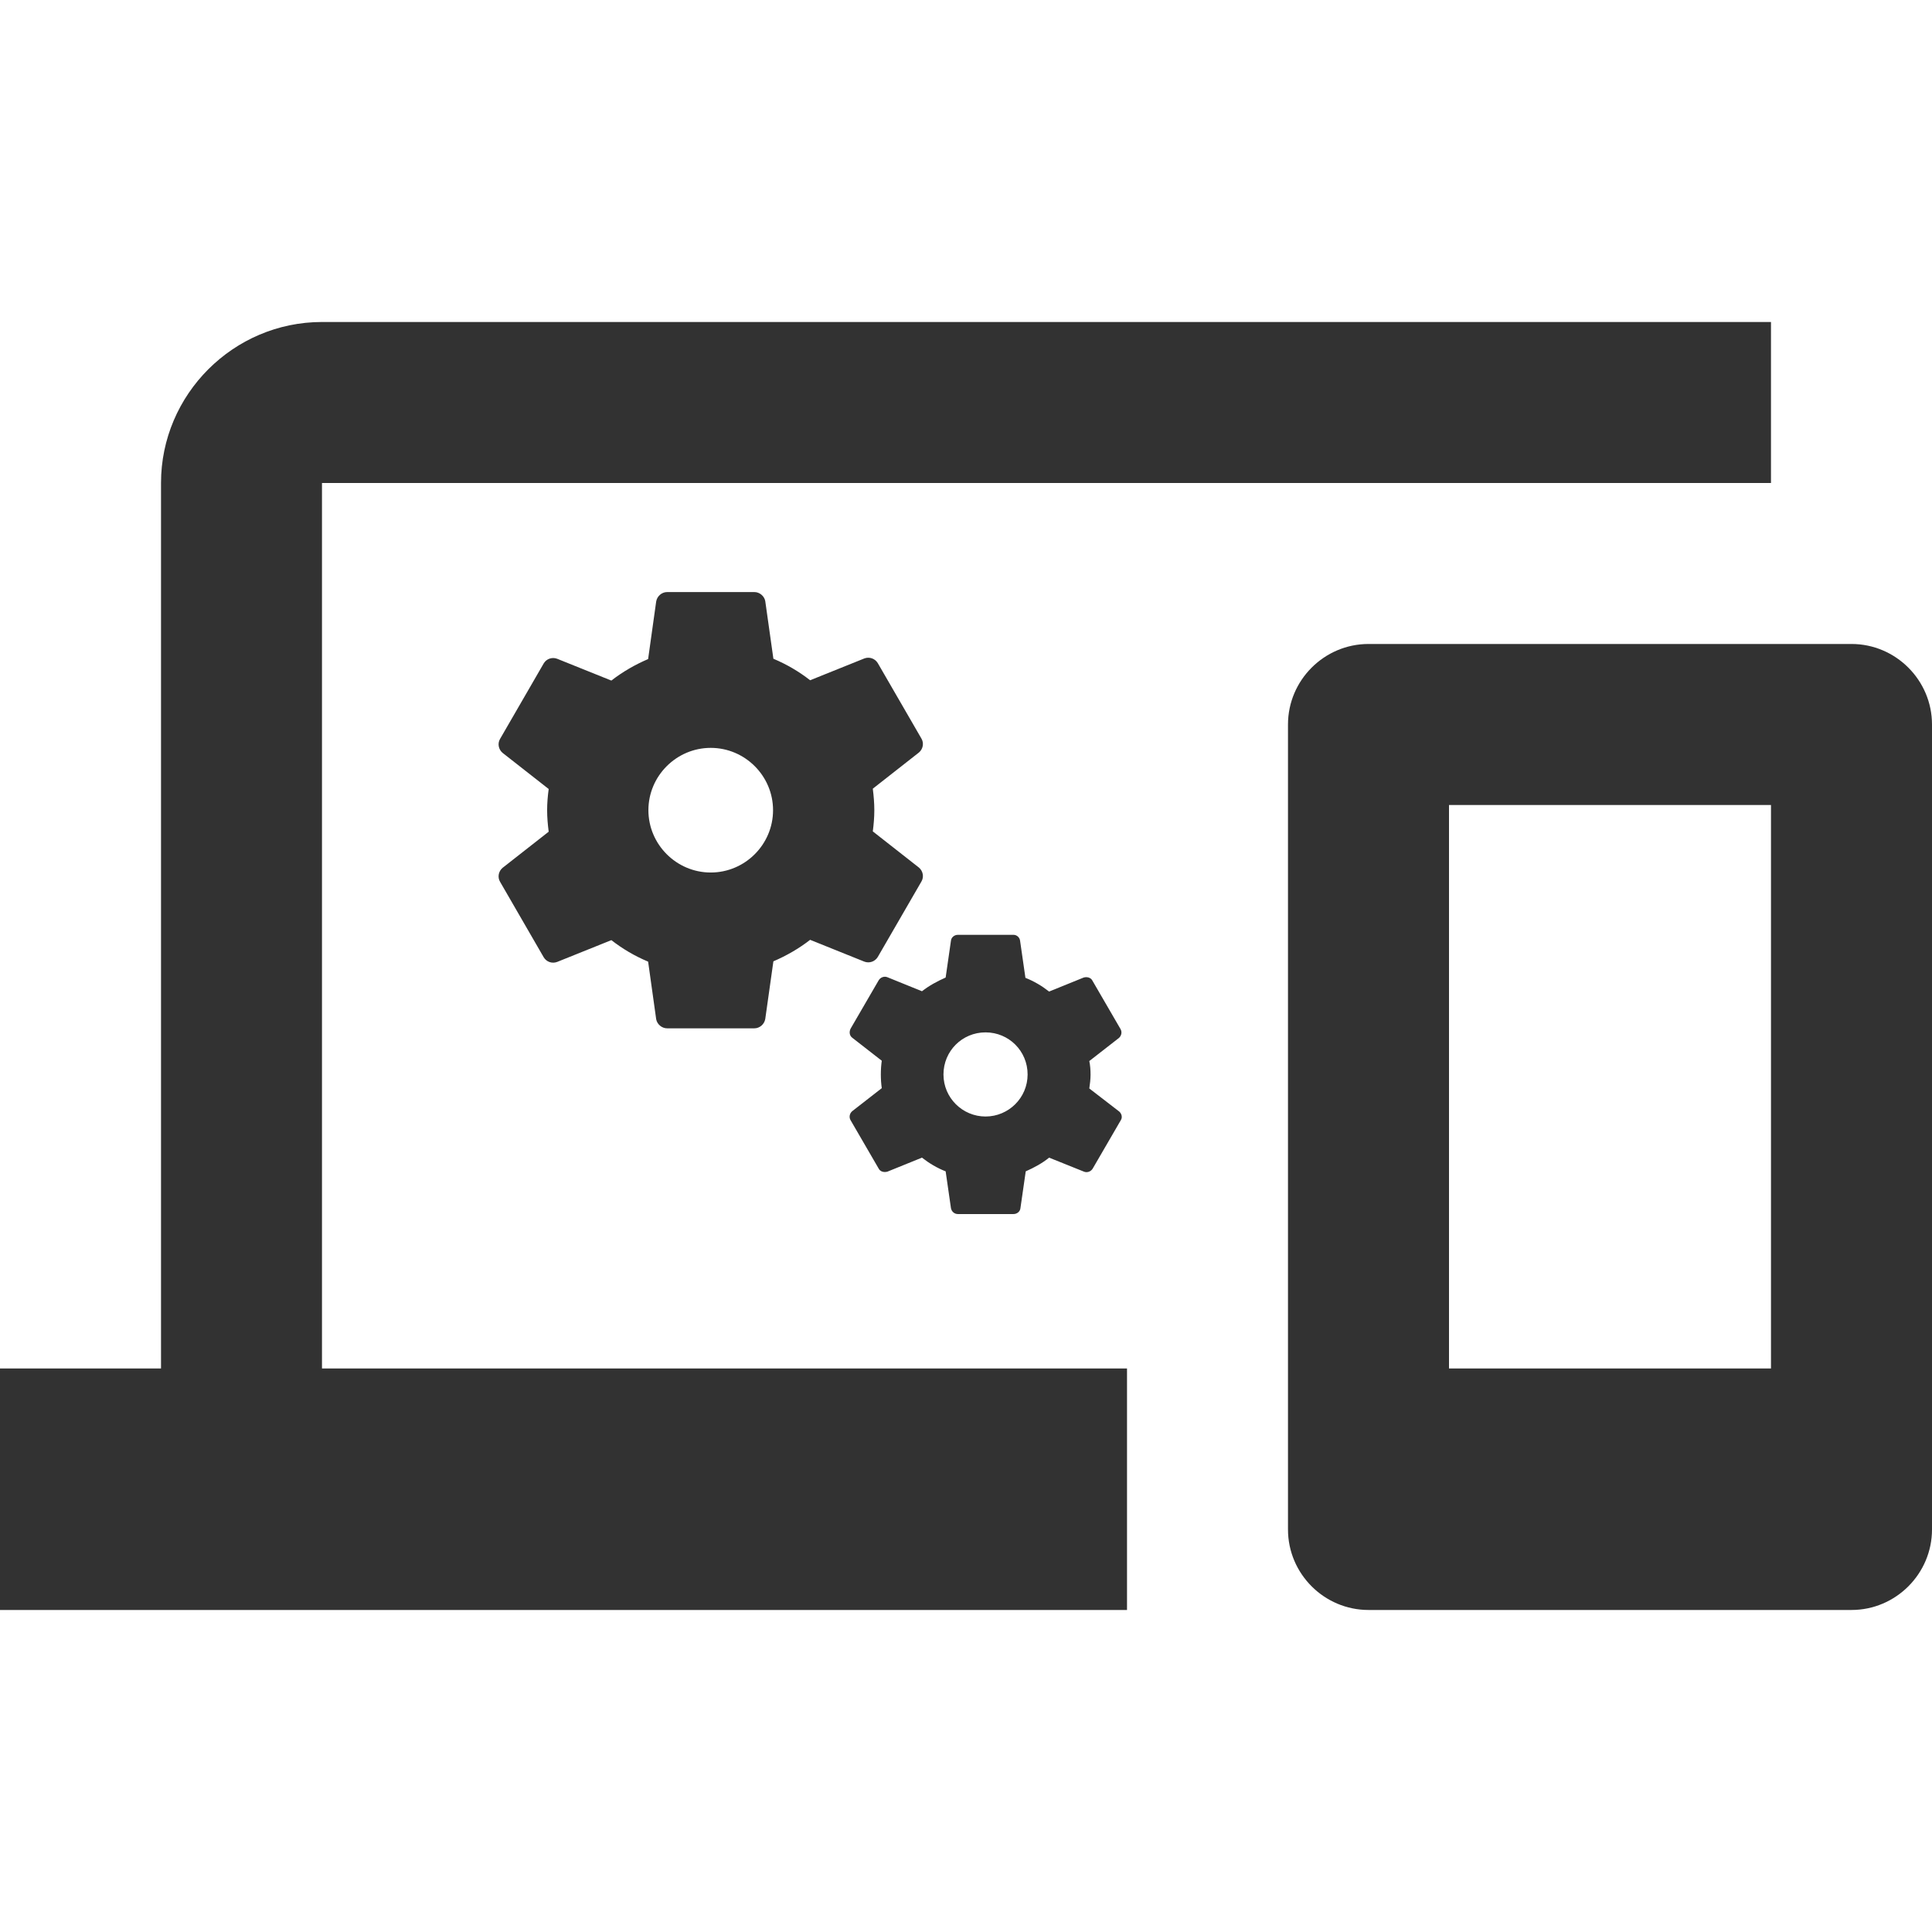 <svg width="62" height="62" viewBox="0 0 62 62" fill="none" xmlns="http://www.w3.org/2000/svg">
<g clip-path="url(#clip0_2795_1470)">
<path d="M10.333 15.5H56.833V10.333H10.333C7.492 10.333 5.167 12.658 5.167 15.5V43.916H0V51.666H36.167V43.916H10.333V15.5ZM59.417 20.666H43.917C42.496 20.666 41.333 21.829 41.333 23.25V49.083C41.333 50.504 42.496 51.666 43.917 51.666H59.417C60.837 51.666 62 50.504 62 49.083V23.25C62 21.829 60.837 20.666 59.417 20.666ZM56.833 43.916H46.5V25.833H56.833V43.916Z" fill="#323232"/>
</g>
<g clip-path="url(#clip1_2795_1470)">
<path d="M28.169 30.71L29.569 28.29C29.659 28.14 29.619 27.95 29.488 27.84L28.009 26.68C28.038 26.46 28.058 26.23 28.058 26C28.058 25.77 28.038 25.54 28.009 25.31L29.488 24.15C29.619 24.04 29.659 23.85 29.569 23.7L28.169 21.28C28.078 21.13 27.898 21.07 27.738 21.13L25.998 21.83C25.639 21.55 25.248 21.32 24.819 21.14L24.558 19.29C24.529 19.13 24.378 19 24.209 19H21.409C21.238 19 21.088 19.13 21.058 19.3L20.799 21.15C20.378 21.33 19.979 21.56 19.619 21.84L17.878 21.14C17.718 21.08 17.538 21.14 17.448 21.29L16.049 23.71C15.959 23.86 15.998 24.05 16.128 24.16L17.608 25.32C17.578 25.54 17.558 25.77 17.558 26C17.558 26.23 17.578 26.46 17.608 26.69L16.128 27.85C15.998 27.96 15.959 28.15 16.049 28.3L17.448 30.72C17.538 30.87 17.718 30.93 17.878 30.87L19.619 30.17C19.979 30.45 20.369 30.68 20.799 30.86L21.058 32.71C21.088 32.87 21.238 33 21.409 33H24.209C24.378 33 24.529 32.87 24.558 32.7L24.819 30.85C25.238 30.67 25.639 30.44 25.998 30.16L27.738 30.86C27.898 30.92 28.078 30.86 28.169 30.71ZM22.808 28C21.709 28 20.808 27.1 20.808 26C20.808 24.9 21.709 24 22.808 24C23.909 24 24.808 24.9 24.808 26C24.808 27.1 23.909 28 22.808 28Z" fill="#323232"/>
<path d="M35.917 35.67L34.957 34.93C34.977 34.79 34.997 34.64 34.997 34.49C34.997 34.34 34.987 34.19 34.957 34.05L35.907 33.31C35.987 33.24 36.017 33.12 35.957 33.02L35.057 31.47C35.007 31.37 34.887 31.34 34.777 31.37L33.667 31.82C33.437 31.64 33.187 31.49 32.907 31.38L32.737 30.2C32.727 30.08 32.627 30 32.527 30H30.737C30.627 30 30.527 30.08 30.517 30.19L30.347 31.37C30.077 31.49 29.817 31.63 29.587 31.81L28.477 31.36C28.377 31.32 28.257 31.36 28.197 31.46L27.297 33.01C27.247 33.11 27.257 33.23 27.347 33.3L28.297 34.04C28.277 34.18 28.267 34.33 28.267 34.48C28.267 34.63 28.277 34.78 28.297 34.92L27.347 35.66C27.267 35.73 27.237 35.85 27.297 35.95L28.197 37.5C28.247 37.6 28.367 37.63 28.477 37.6L29.587 37.15C29.817 37.33 30.067 37.48 30.347 37.59L30.517 38.77C30.537 38.88 30.627 38.96 30.737 38.96H32.527C32.637 38.96 32.737 38.88 32.747 38.77L32.917 37.59C33.187 37.47 33.447 37.33 33.667 37.15L34.787 37.6C34.887 37.64 35.007 37.6 35.067 37.5L35.967 35.95C36.027 35.86 35.997 35.74 35.917 35.67ZM31.627 35.83C30.887 35.83 30.277 35.23 30.277 34.48C30.277 33.73 30.877 33.13 31.627 33.13C32.377 33.13 32.977 33.73 32.977 34.48C32.977 35.23 32.367 35.83 31.627 35.83Z" fill="#323232"/>
</g>
<defs>
<clipPath id="clip0_2795_1470">
<rect width="62" height="62" fill="white"/>
</clipPath>
<clipPath id="clip1_2795_1470">
<rect width="24" height="24" fill="white" transform="translate(14 17)"/>
</clipPath>
</defs>
</svg>

